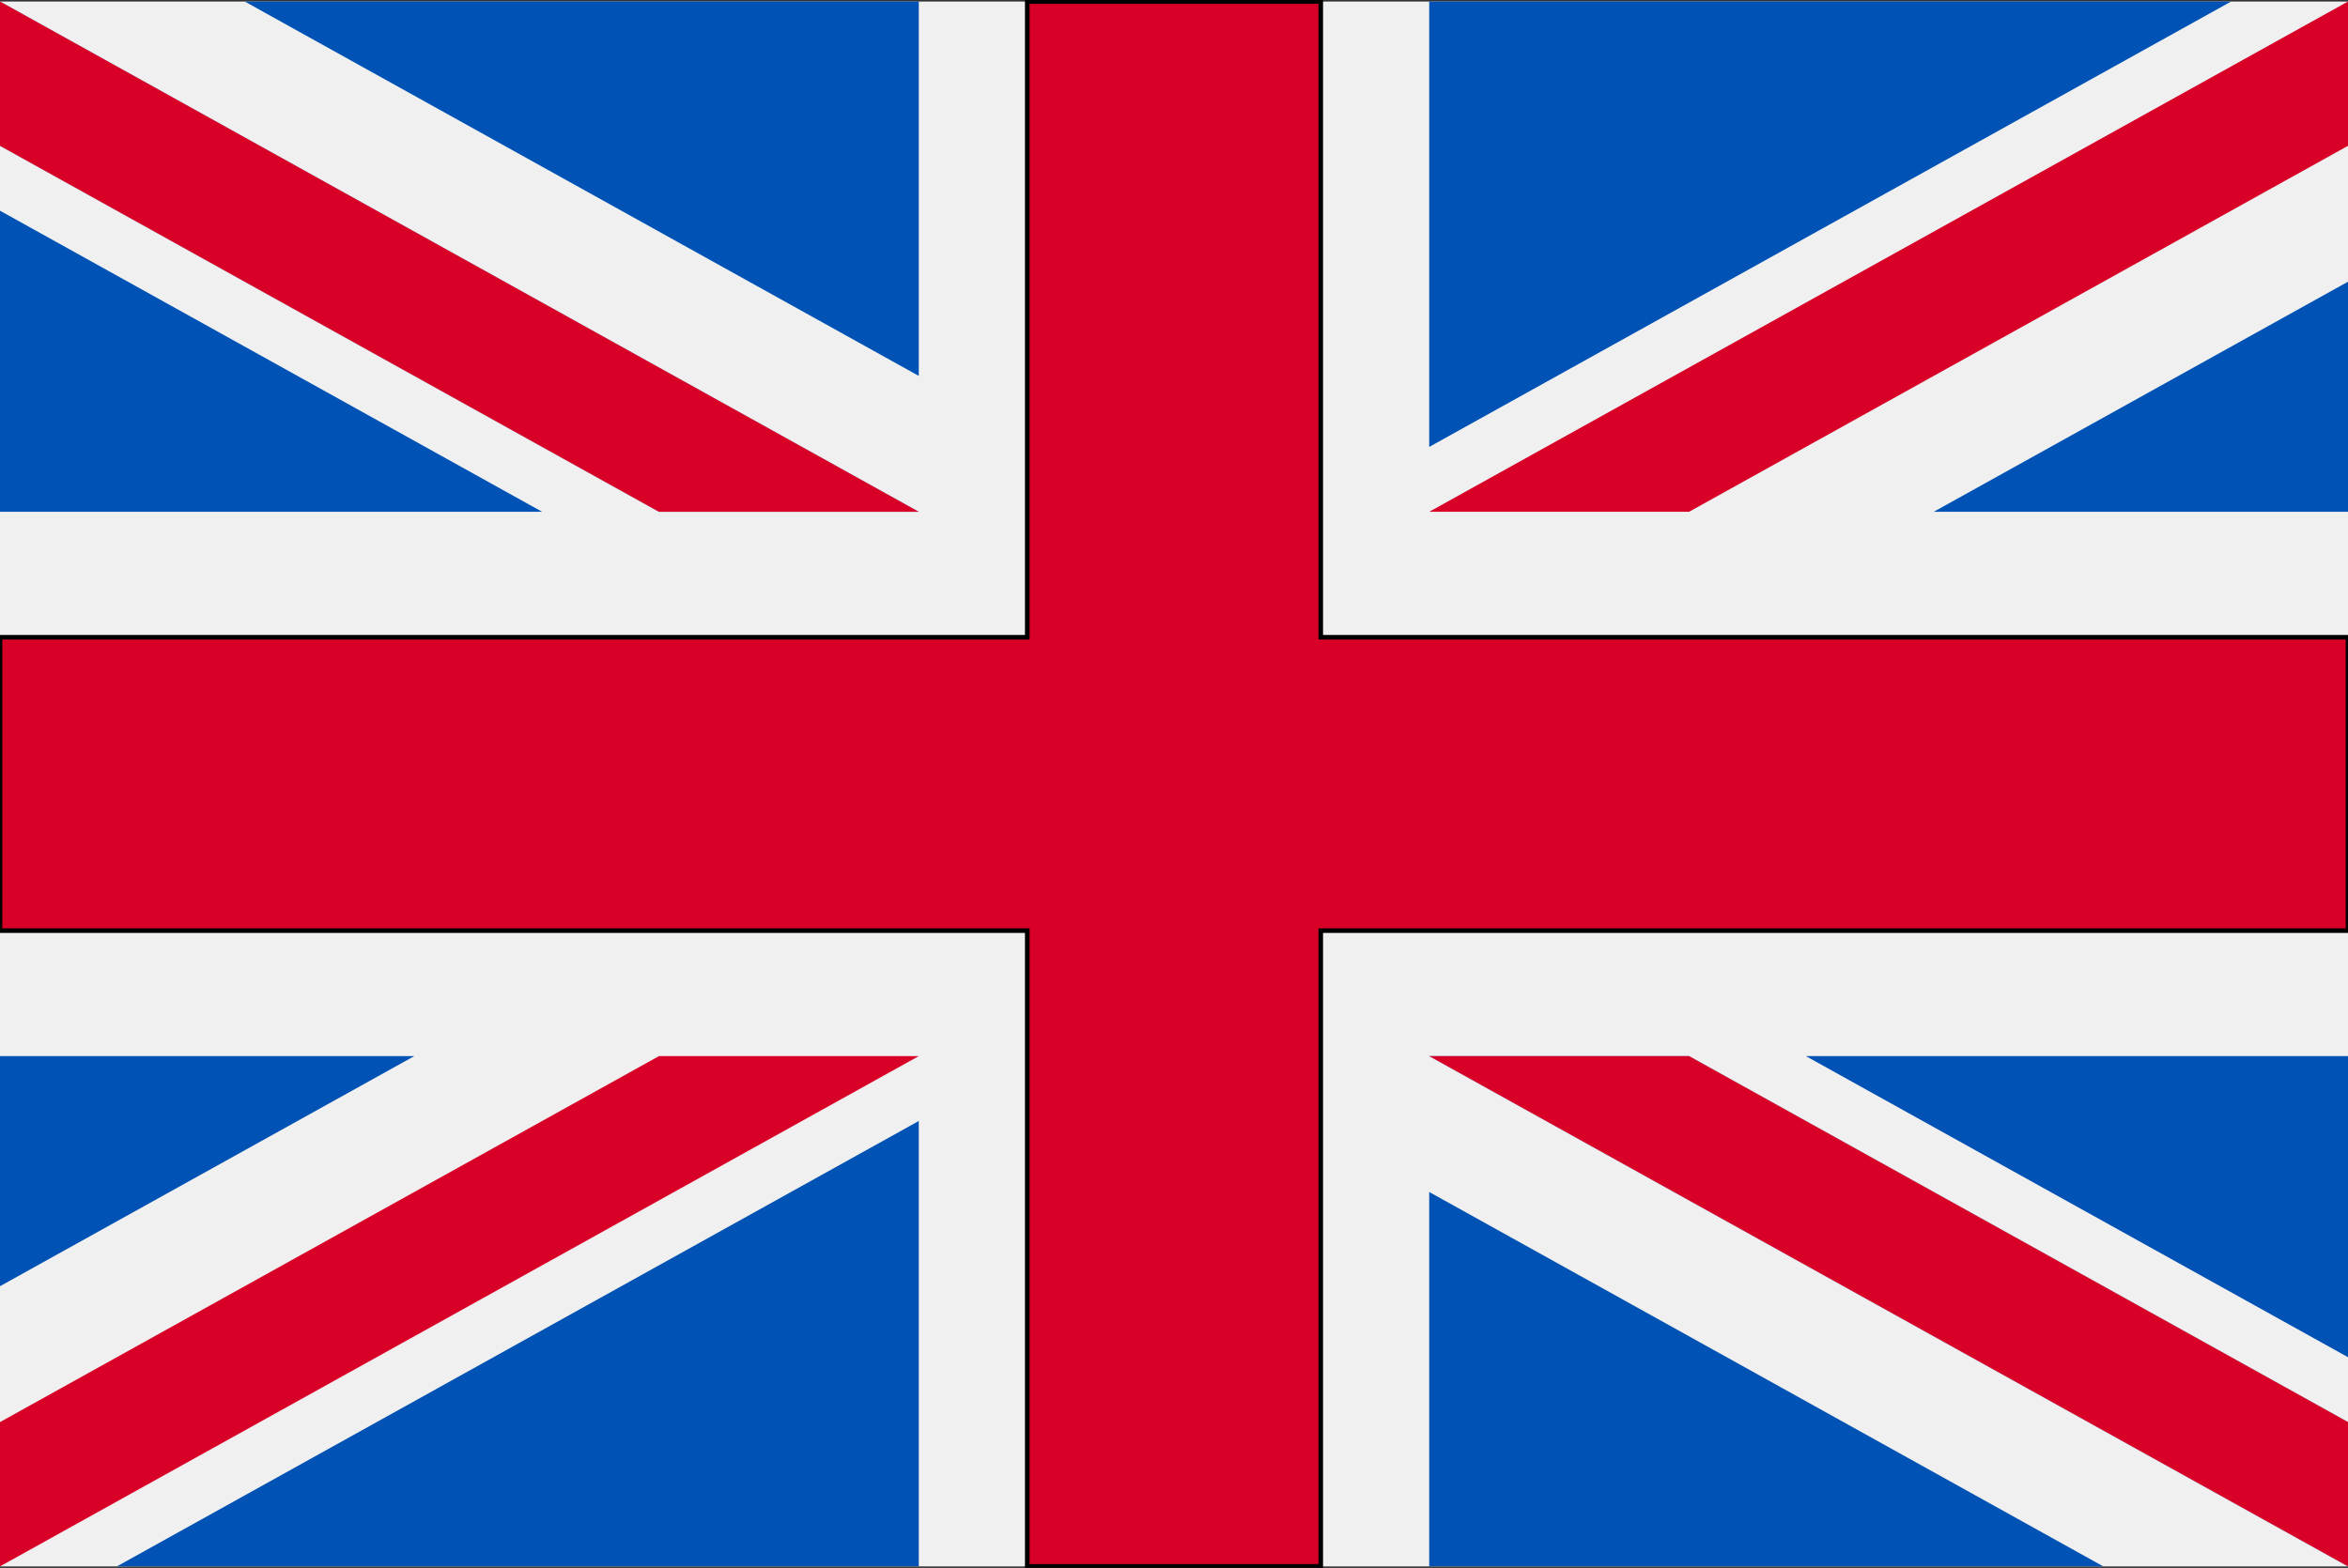 <svg width="512" height="342" xmlns="http://www.w3.org/2000/svg">

 <rect width="100%" height="100%" fill="#333333" stroke="none"/>

 <g>
  <title>background</title>
  <rect fill="none" id="canvas_background" height="344" width="514" y="-1" x="-1"/>
 </g>
 <g>
  <title>Layer 1</title>
  <rect x="0" id="svg_1" fill="#F0F0F0" height="341.337" width="512" y="0.333"/>
  <polygon stroke="null" id="svg_2" fill="#D80027" points="288,0.33 224,0.33 224,138.996 0,138.996 0,202.996 224,202.996 224,341.662 288,341.662 288,202.996 512,202.996 512,138.996 288,138.996 "/>
  <g id="svg_3">
   <polygon id="svg_4" fill="#0052B4" points="393.785,230.358 512,296.034 512,230.358 "/>
   <polygon id="svg_5" fill="#0052B4" points="311.652,230.358 512,341.662 512,310.188 368.307,230.358 "/>
   <polygon id="svg_6" fill="#0052B4" points="458.634,341.662 311.652,259.998 311.652,341.662 "/>
  </g>
  <polygon id="svg_7" fill="#F0F0F0" points="311.652,230.358 512,341.662 512,310.188 368.307,230.358 "/>
  <polygon id="svg_8" fill="#D80027" points="311.652,230.358 512,341.662 512,310.188 368.307,230.358 "/>
  <g id="svg_9">
   <polygon id="svg_10" fill="#0052B4" points="90.341,230.356 0,280.546 0,230.356 "/>
   <polygon id="svg_11" fill="#0052B4" points="200.348,244.51 200.348,341.661 25.491,341.661 "/>
  </g>
  <polygon id="svg_12" fill="#D80027" points="143.693,230.358 0,310.188 0,341.662 0,341.662 200.348,230.358 "/>
  <g id="svg_13">
   <polygon id="svg_14" fill="#0052B4" points="118.215,111.634 0,45.958 0,111.634 "/>
   <polygon id="svg_15" fill="#0052B4" points="200.348,111.634 0,0.33 0,31.804 143.693,111.634 "/>
   <polygon id="svg_16" fill="#0052B4" points="53.366,0.33 200.348,81.994 200.348,0.33 "/>
  </g>
  <polygon id="svg_17" fill="#F0F0F0" points="200.348,111.634 0,0.33 0,31.804 143.693,111.634 "/>
  <polygon id="svg_18" fill="#D80027" points="200.348,111.634 0,0.33 0,31.804 143.693,111.634 "/>
  <g id="svg_19">
   <polygon id="svg_20" fill="#0052B4" points="421.659,111.636 512,61.446 512,111.636 "/>
   <polygon id="svg_21" fill="#0052B4" points="311.652,97.482 311.652,0.331 486.509,0.331 "/>
  </g>
  <polygon id="svg_22" fill="#D80027" points="368.307,111.634 512,31.804 512,0.33 512,0.33 311.652,111.634 "/>
  <g id="svg_23"/>
  <g id="svg_24"/>
  <g id="svg_25"/>
  <g id="svg_26"/>
  <g id="svg_27"/>
  <g id="svg_28"/>
  <g id="svg_29"/>
  <g id="svg_30"/>
  <g id="svg_31"/>
  <g id="svg_32"/>
  <g id="svg_33"/>
  <g id="svg_34"/>
  <g id="svg_35"/>
  <g id="svg_36"/>
  <g id="svg_37"/>
 </g>
</svg>